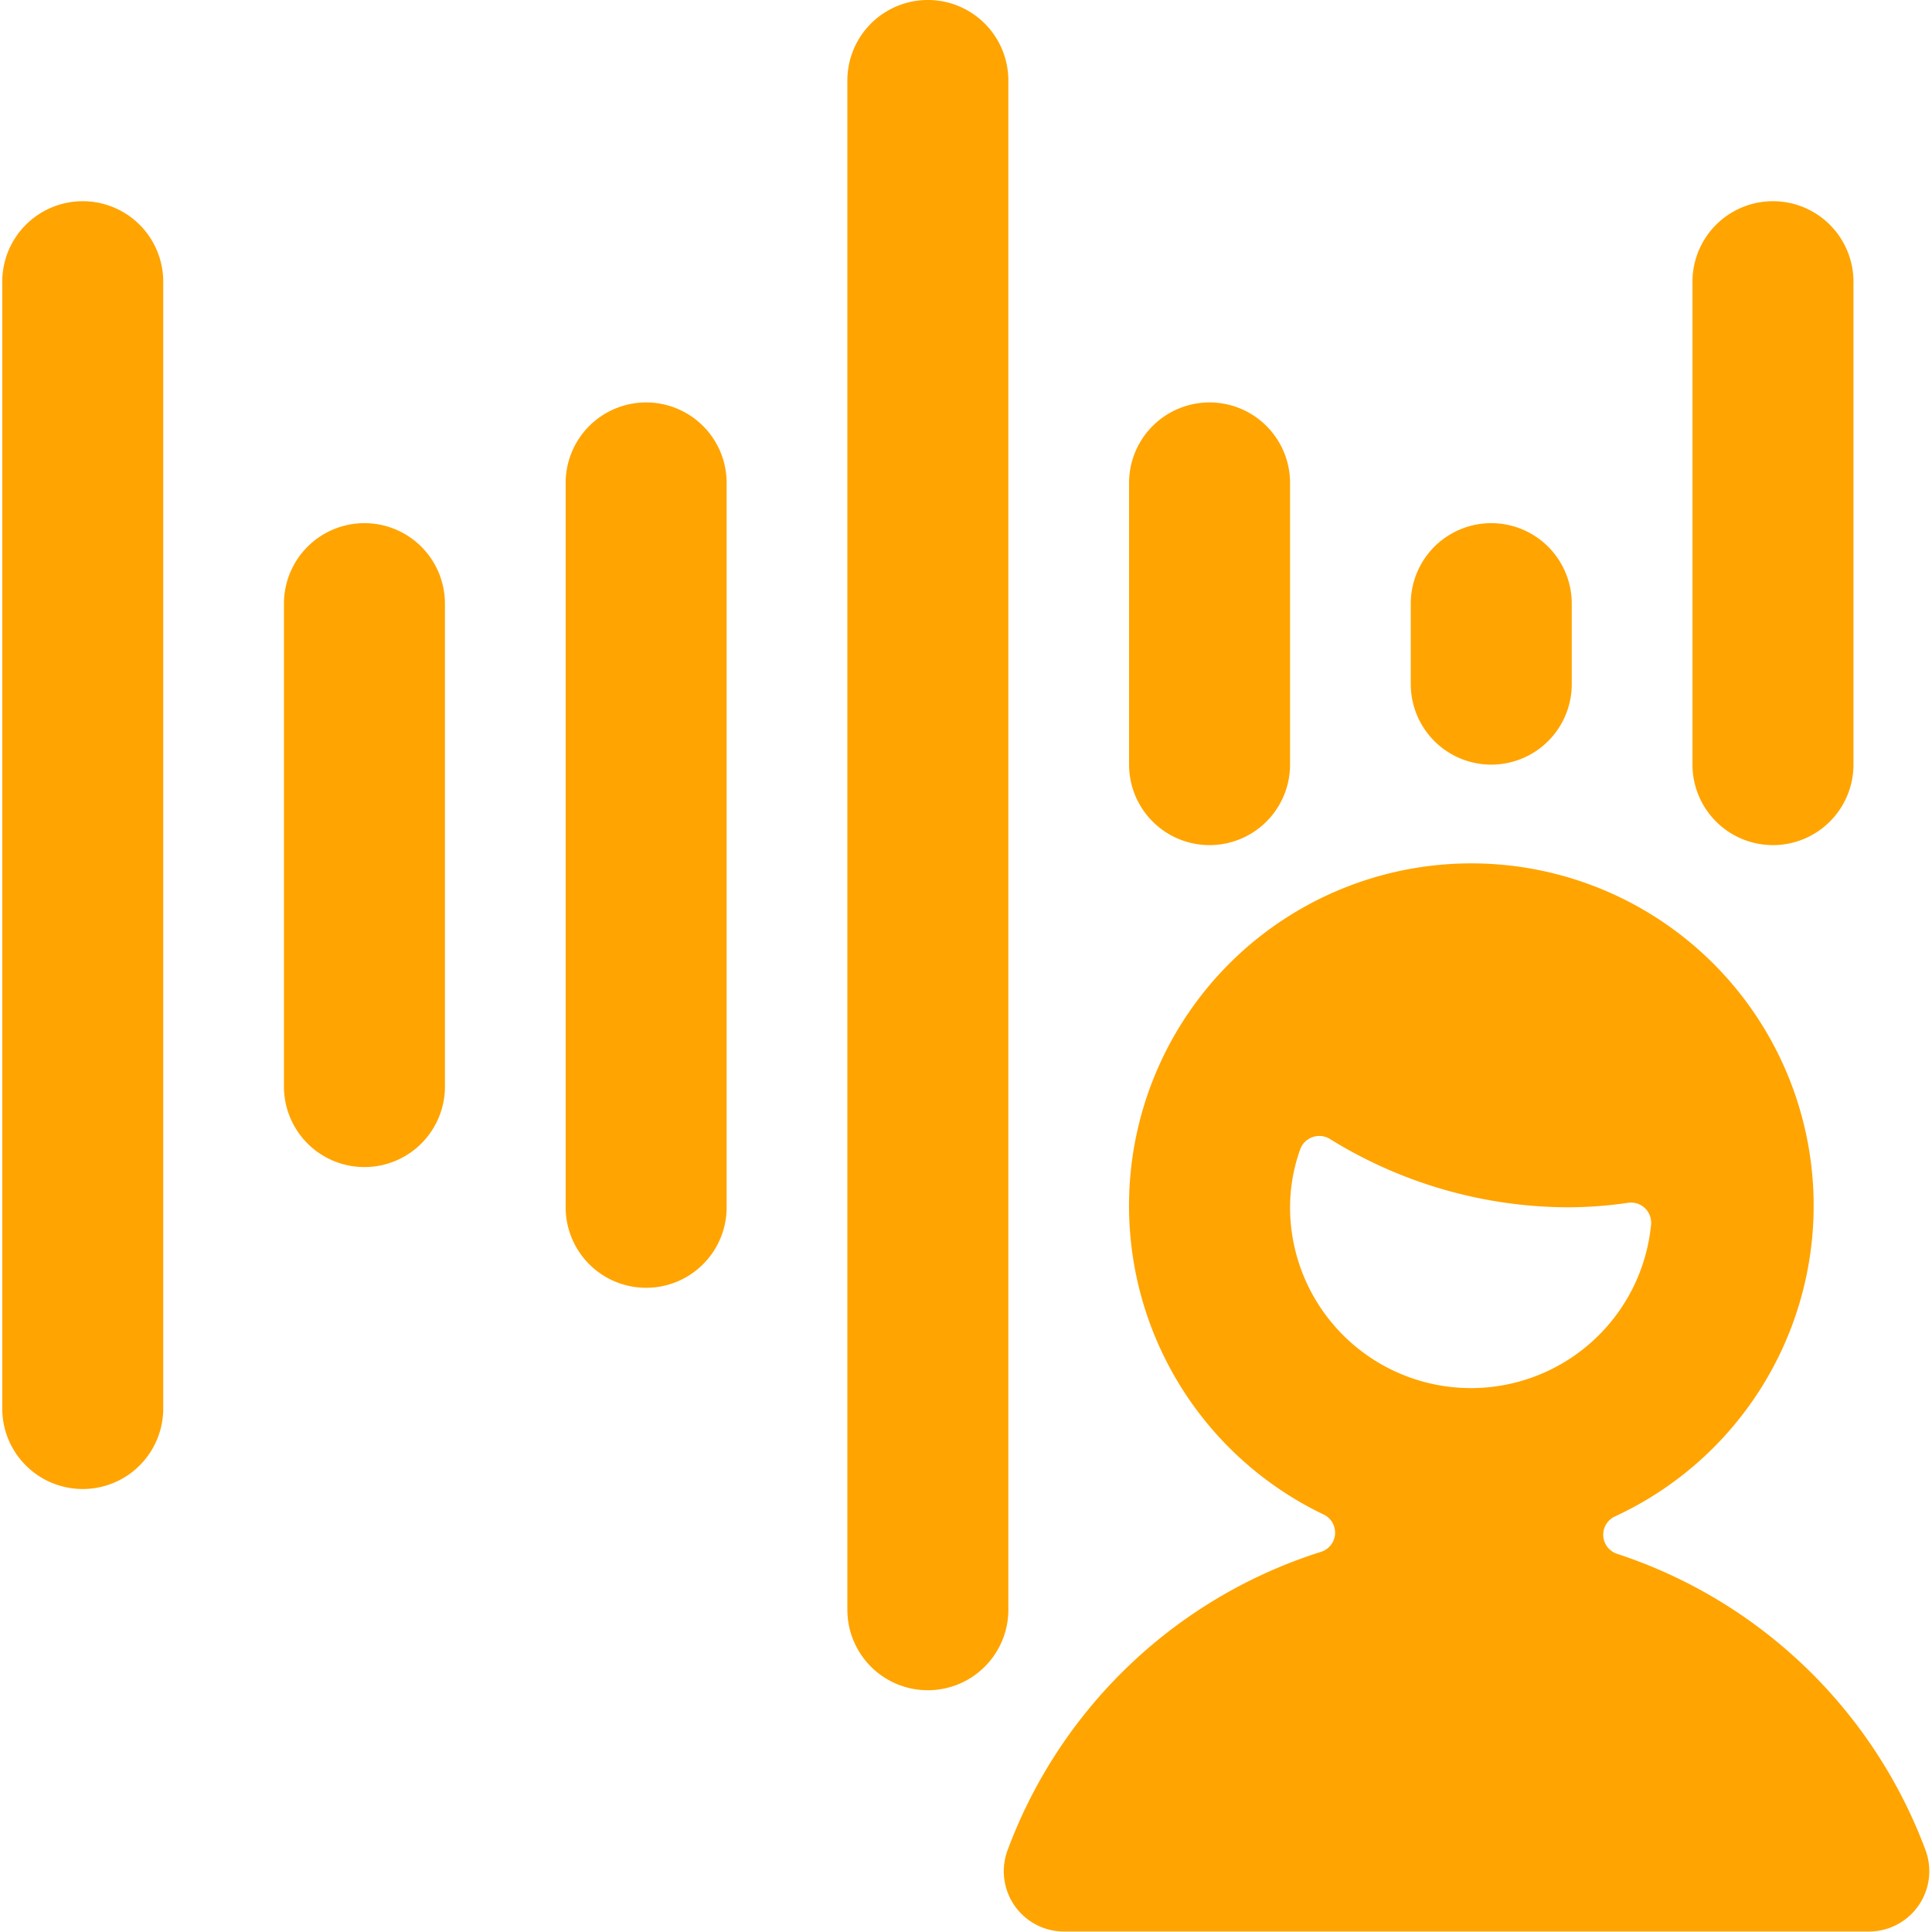 <svg xmlns="http://www.w3.org/2000/svg" version="1.1" xmlns:xlink="http://www.w3.org/1999/xlink" xmlns:svgjs="http://svgjs.com/svgjs" viewBox="0 0 50 50" width="50" height="50"><g transform="matrix(2.083,0,0,2.083,0,0)"><path d="M1.028,2.5a1,1,0,0,0-1,1v14a1,1,0,0,0,2,0V3.5A1,1,0,0,0,1.028,2.5Z" fill="#ffa400" stroke="none" stroke-linecap="round" stroke-linejoin="round" stroke-width="0"></path><path d="M4.528,6.5a1,1,0,0,0-1,1v6a1,1,0,0,0,2,0v-6A1,1,0,0,0,4.528,6.5Z" fill="#ffa400" stroke="none" stroke-linecap="round" stroke-linejoin="round" stroke-width="0"></path><path d="M8.028,5a1,1,0,0,0-1,1v9a1,1,0,1,0,2,0V6A1,1,0,0,0,8.028,5Z" fill="#ffa400" stroke="none" stroke-linecap="round" stroke-linejoin="round" stroke-width="0"></path><path d="M12.528,1a1,1,0,0,0-2,0V20a1,1,0,0,0,2,0Z" fill="#ffa400" stroke="none" stroke-linecap="round" stroke-linejoin="round" stroke-width="0"></path><path d="M22.028,10.5a1,1,0,0,0,1-1v-6a1,1,0,0,0-2,0v6A1,1,0,0,0,22.028,10.5Z" fill="#ffa400" stroke="none" stroke-linecap="round" stroke-linejoin="round" stroke-width="0"></path><path d="M18.528,9.5a1,1,0,0,0,1-1v-1a1,1,0,0,0-2,0v1A1,1,0,0,0,18.528,9.5Z" fill="#ffa400" stroke="none" stroke-linecap="round" stroke-linejoin="round" stroke-width="0"></path><path d="M15.028,10.5a1,1,0,0,0,1-1V6a1,1,0,1,0-2,0V9.5A1,1,0,0,0,15.028,10.5Z" fill="#ffa400" stroke="none" stroke-linecap="round" stroke-linejoin="round" stroke-width="0"></path><path d="M23.922,22.983a6.126,6.126,0,0,0-3.829-3.677.25.25,0,0,1-.029-.465,4.253,4.253,0,1,0-3.618-.024.25.25,0,0,1-.034.464,6.121,6.121,0,0,0-3.891,3.7.749.749,0,0,0,.7,1.017h10a.75.75,0,0,0,.7-1.017ZM16.028,15a2.145,2.145,0,0,1,.126-.72.252.252,0,0,1,.366-.131A5.648,5.648,0,0,0,19.464,15a5.215,5.215,0,0,0,.764-.056.25.25,0,0,1,.286.266A2.248,2.248,0,0,1,16.028,15Z" fill="#ffa400" stroke="none" stroke-linecap="round" stroke-linejoin="round" stroke-width="0"></path></g></svg>